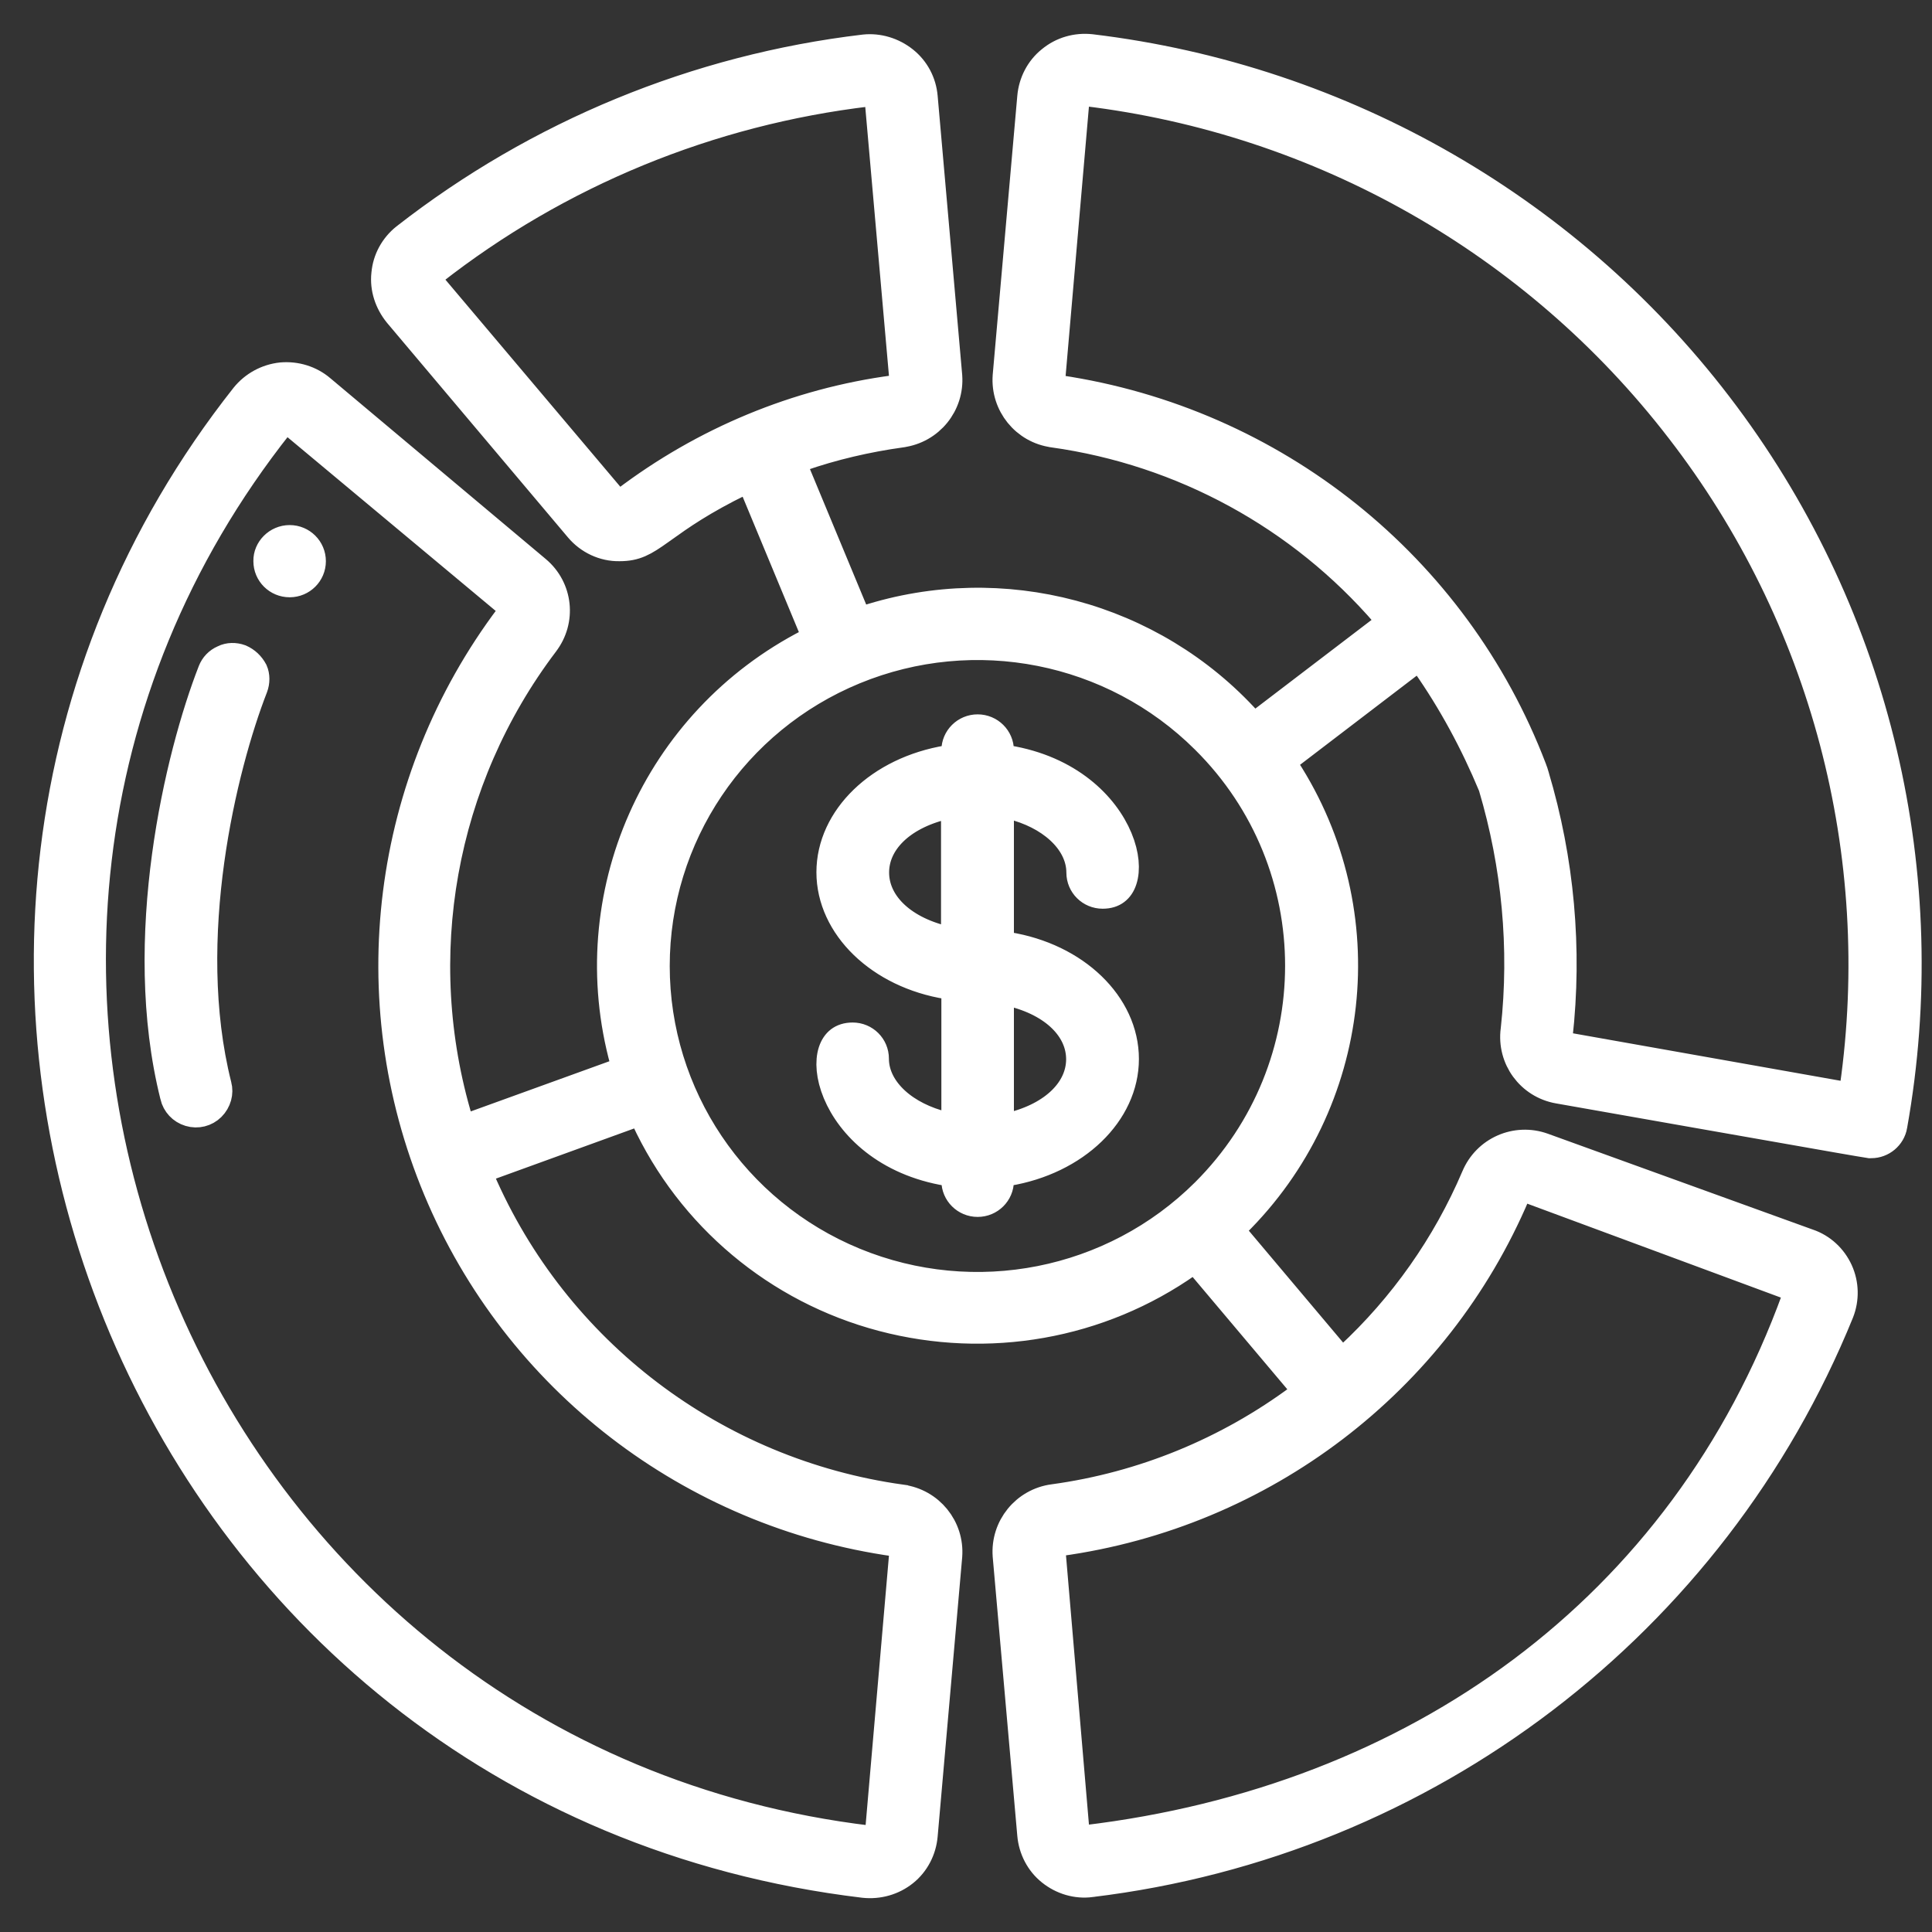 <?xml version="1.0" encoding="UTF-8"?>
<svg xmlns="http://www.w3.org/2000/svg" width="40" height="40" viewBox="0 0 40 40" fill="none">
  <rect x="0" y="0" width="40" height="40" fill="#333333" stroke="none"/>
  <g clip-path="url(#clip0_1610_1900)">
    <path fill-rule="evenodd" clip-rule="evenodd" d="M21.762 1.25C21.992 1.059 22.288 0.975 22.587 1.007C27.823 1.635 32.579 4.378 35.718 8.594C38.859 12.809 40.113 18.131 39.189 23.303L39.189 23.305C39.152 23.52 38.961 23.679 38.743 23.679C38.734 23.679 38.727 23.68 38.722 23.68C38.717 23.679 38.705 23.678 38.682 23.674C38.607 23.663 38.442 23.635 38.062 23.569C37.563 23.482 36.696 23.329 35.182 23.063L35.181 23.062L35.176 23.062C34.392 22.924 33.435 22.755 32.266 22.549C31.685 22.447 31.292 21.909 31.369 21.324L31.37 21.32C31.555 19.625 31.393 17.915 30.908 16.282L30.905 16.273L30.901 16.263C30.532 15.375 30.07 14.517 29.515 13.727L29.398 13.561L26.514 15.764L26.612 15.915C28.55 18.903 28.114 22.833 25.576 25.336L25.448 25.462L27.782 28.232L27.932 28.093C29.052 27.056 29.948 25.787 30.551 24.373L30.552 24.371C30.778 23.825 31.39 23.555 31.946 23.755L37.432 25.74L37.436 25.741C37.717 25.837 37.942 26.047 38.065 26.317C38.187 26.586 38.194 26.893 38.085 27.169C35.463 33.619 29.528 38.141 22.586 38.978L22.584 38.979C22.29 39.017 21.993 38.928 21.759 38.74C21.529 38.556 21.387 38.281 21.361 37.984L20.852 32.21L20.852 32.209C20.808 31.625 21.227 31.105 21.814 31.028L21.816 31.028C23.67 30.774 25.423 30.052 26.922 28.938L27.087 28.814L24.745 26.036L24.599 26.139C22.765 27.434 20.448 27.839 18.272 27.265C16.097 26.691 14.299 25.181 13.36 23.15L13.285 22.988L9.865 24.229L9.947 24.419C11.492 27.993 14.797 30.497 18.659 31.035L18.66 31.036C19.248 31.113 19.667 31.633 19.622 32.216L19.622 32.217L19.114 37.999C19.088 38.296 18.946 38.571 18.716 38.755C18.484 38.941 18.187 39.025 17.887 38.993C2.834 37.191 -3.98 19.672 5.071 8.214C5.258 7.983 5.529 7.835 5.826 7.803C6.125 7.777 6.421 7.868 6.645 8.059L6.646 8.06L11.108 11.805C11.559 12.184 11.63 12.843 11.269 13.312L11.268 13.314C9.128 16.142 8.472 19.815 9.491 23.205L9.55 23.401L12.978 22.16L12.931 21.987C11.984 18.558 13.581 14.936 16.763 13.309L16.923 13.228L15.53 9.874L15.345 9.964C14.527 10.362 14.066 10.691 13.738 10.926C13.708 10.947 13.679 10.967 13.652 10.987C13.325 11.219 13.154 11.319 12.827 11.319L12.823 11.319C12.505 11.325 12.195 11.179 11.989 10.934L8.241 6.489C8.051 6.253 7.957 5.965 7.988 5.675L7.989 5.67C8.014 5.378 8.161 5.109 8.394 4.923C11.143 2.778 14.425 1.425 17.895 1.014C18.183 0.983 18.481 1.072 18.716 1.26C18.947 1.445 19.088 1.713 19.114 2.008L19.622 7.783L19.622 7.784C19.667 8.367 19.248 8.887 18.66 8.964L18.658 8.965C17.949 9.064 17.246 9.226 16.564 9.464L16.37 9.533L17.762 12.885L17.933 12.831C20.752 11.925 23.852 12.75 25.834 14.943L25.954 15.076L28.833 12.879L28.698 12.723C26.937 10.678 24.489 9.341 21.809 8.965L21.807 8.964C21.227 8.887 20.808 8.368 20.852 7.784L20.852 7.783L21.361 2.008C21.387 1.712 21.529 1.436 21.759 1.252L21.762 1.25ZM22.473 1.897L22.273 1.873L21.739 8.039L21.92 8.066C26.374 8.728 30.125 11.724 31.724 15.916L31.725 15.92L31.727 15.924C31.744 15.964 31.756 16.005 31.772 16.059L31.772 16.061C32.296 17.811 32.461 19.649 32.259 21.458L32.238 21.64L38.361 22.726L38.389 22.527C39.079 17.68 37.783 12.765 34.784 8.887C31.792 5.003 27.351 2.484 22.473 1.897ZM18.72 7.94L18.186 1.881L17.987 1.904C14.689 2.293 11.559 3.576 8.95 5.621L8.792 5.746L12.797 10.488L12.944 10.377C14.579 9.136 16.504 8.334 18.525 8.067L18.532 8.066C18.543 8.064 18.555 8.062 18.569 8.057C18.597 8.048 18.628 8.031 18.655 8.004L18.72 7.94ZM10.649 12.58L5.907 8.623L5.784 8.78C-2.979 19.841 3.904 36.409 17.994 38.096L18.194 38.12L18.728 31.952L18.545 31.927C14.31 31.332 10.703 28.56 9.06 24.622C7.417 20.683 7.984 16.173 10.553 12.762L10.564 12.748L10.649 12.58ZM5.546 11.614C5.541 11.381 5.744 11.171 5.997 11.171C6.247 11.171 6.447 11.372 6.447 11.619C6.447 11.865 6.247 12.066 5.997 12.066C5.746 12.066 5.546 11.865 5.546 11.619L5.546 11.614ZM4.641 13.65C4.737 13.603 4.86 13.599 4.975 13.641C5.089 13.691 5.182 13.777 5.245 13.894C5.288 13.992 5.289 14.116 5.246 14.229C4.61 15.862 3.73 19.425 4.495 22.471L4.496 22.476C4.537 22.623 4.492 22.793 4.372 22.913C4.256 23.028 4.087 23.071 3.927 23.023C3.767 22.975 3.651 22.849 3.613 22.689L3.613 22.686C2.799 19.435 3.718 15.636 4.394 13.902L4.395 13.9C4.437 13.79 4.521 13.702 4.631 13.655L4.636 13.653L4.641 13.65ZM17.686 13.87C20.179 12.844 23.047 13.411 24.954 15.309C27.558 17.892 27.557 22.093 24.954 24.691C23.047 26.589 20.179 27.156 17.686 26.13C15.192 25.103 13.566 22.684 13.566 20C13.566 17.316 15.192 14.897 17.686 13.87ZM19.79 15.537C19.79 15.291 19.991 15.09 20.241 15.09C20.491 15.09 20.692 15.291 20.692 15.537V15.703L20.855 15.729C22.129 15.938 22.869 16.687 23.149 17.362C23.291 17.703 23.309 18.009 23.242 18.215C23.21 18.315 23.159 18.388 23.095 18.436C23.033 18.483 22.948 18.514 22.829 18.514C22.579 18.514 22.378 18.314 22.378 18.067C22.378 17.723 22.205 17.415 21.945 17.177C21.686 16.939 21.33 16.759 20.932 16.663L20.692 16.604V19.569L20.856 19.595C22.268 19.82 23.28 20.807 23.28 21.925C23.28 23.037 22.269 24.023 20.855 24.256L20.692 24.282V24.447C20.692 24.694 20.491 24.895 20.241 24.895C19.991 24.895 19.79 24.694 19.79 24.447V24.282L19.627 24.256C18.353 24.047 17.613 23.298 17.333 22.623C17.191 22.281 17.173 21.976 17.24 21.77C17.273 21.67 17.324 21.597 17.387 21.549C17.449 21.502 17.535 21.47 17.653 21.47C17.904 21.47 18.104 21.671 18.104 21.918C18.104 22.263 18.278 22.568 18.538 22.805C18.797 23.041 19.153 23.218 19.55 23.315L19.79 23.373V20.416L19.627 20.389C18.214 20.165 17.203 19.171 17.203 18.059C17.203 16.948 18.206 15.961 19.627 15.729L19.79 15.703V15.537ZM19.783 19.523V16.612L19.543 16.67C18.64 16.889 18.108 17.438 18.108 18.064C18.108 18.69 18.64 19.241 19.542 19.464L19.783 19.523ZM20.932 20.536L20.692 20.478V23.389L20.933 23.33C21.838 23.108 22.373 22.556 22.373 21.93C22.373 21.303 21.838 20.754 20.932 20.536ZM37.256 26.688L31.457 24.54L31.385 24.711C29.735 28.604 26.143 31.339 21.93 31.919L21.747 31.944L22.273 38.112L22.473 38.088C29.306 37.273 34.848 33.327 37.19 26.869L37.256 26.688Z" fill="white"></path>
    <path d="M34.784 8.887C37.783 12.765 39.079 17.68 38.389 22.527L38.361 22.726L32.238 21.64L32.259 21.458C32.461 19.649 32.296 17.811 31.772 16.061L31.772 16.059C31.756 16.005 31.744 15.964 31.727 15.924L31.725 15.92L31.724 15.916C30.125 11.724 26.374 8.728 21.92 8.066L21.739 8.039L22.273 1.873L22.473 1.897C27.351 2.484 31.792 5.003 34.784 8.887ZM34.784 8.887L34.63 9.006M22.587 1.007C22.288 0.975 21.992 1.059 21.762 1.25L21.759 1.252C21.529 1.436 21.387 1.712 21.361 2.008L20.852 7.783L20.852 7.784C20.808 8.368 21.227 8.887 21.807 8.964L21.809 8.965C24.489 9.341 26.937 10.678 28.698 12.723L28.833 12.879L25.954 15.076L25.834 14.943C23.852 12.75 20.752 11.925 17.933 12.831L17.762 12.885L16.37 9.533L16.564 9.464C17.246 9.226 17.949 9.064 18.658 8.965L18.66 8.964C19.248 8.887 19.667 8.367 19.622 7.784L19.622 7.783L19.114 2.008C19.088 1.713 18.947 1.445 18.716 1.26C18.481 1.072 18.183 0.983 17.895 1.014C14.425 1.425 11.143 2.778 8.394 4.923C8.161 5.109 8.014 5.378 7.989 5.67L7.988 5.675C7.957 5.965 8.051 6.253 8.241 6.489L11.989 10.934C12.195 11.179 12.505 11.325 12.823 11.319L12.827 11.319C13.154 11.319 13.325 11.219 13.652 10.987C13.679 10.967 13.708 10.947 13.738 10.926C14.066 10.691 14.527 10.362 15.345 9.964L15.53 9.874L16.923 13.228L16.763 13.309C13.581 14.936 11.984 18.558 12.931 21.987L12.978 22.16L9.55 23.401L9.491 23.205C8.472 19.815 9.128 16.142 11.268 13.314L11.269 13.312C11.63 12.843 11.559 12.184 11.108 11.805L6.646 8.06L6.645 8.059C6.421 7.868 6.125 7.777 5.826 7.803C5.529 7.835 5.258 7.983 5.071 8.214C-3.98 19.672 2.834 37.191 17.887 38.993C18.187 39.025 18.484 38.941 18.716 38.755C18.946 38.571 19.088 38.296 19.114 37.999L19.622 32.217L19.622 32.216C19.667 31.633 19.248 31.113 18.66 31.036L18.659 31.035C14.797 30.497 11.492 27.993 9.947 24.419L9.865 24.229L13.285 22.988L13.36 23.15C14.299 25.181 16.097 26.691 18.272 27.265C20.448 27.839 22.765 27.434 24.599 26.139L24.745 26.036L27.087 28.814L26.922 28.938C25.423 30.052 23.67 30.774 21.816 31.028L21.814 31.028C21.227 31.105 20.808 31.625 20.852 32.209L20.852 32.21L21.361 37.984C21.387 38.281 21.529 38.556 21.759 38.74C21.993 38.928 22.29 39.017 22.584 38.979L22.586 38.978C29.528 38.141 35.463 33.619 38.085 27.169C38.194 26.893 38.187 26.586 38.065 26.317C37.942 26.047 37.717 25.837 37.436 25.741L37.432 25.74L31.946 23.755C31.39 23.555 30.778 23.825 30.552 24.371L30.551 24.373C29.948 25.787 29.052 27.056 27.932 28.093L27.782 28.232L25.448 25.462L25.576 25.336C28.114 22.833 28.55 18.903 26.612 15.915L26.514 15.764L29.398 13.561L29.515 13.727C30.07 14.517 30.532 15.375 30.901 16.263L30.905 16.273L30.908 16.282C31.393 17.915 31.555 19.625 31.37 21.32L31.369 21.324C31.292 21.909 31.685 22.447 32.266 22.549C33.435 22.755 34.392 22.924 35.176 23.062L35.181 23.062L35.182 23.063C36.696 23.329 37.563 23.482 38.062 23.569C38.442 23.635 38.607 23.663 38.682 23.674C38.705 23.678 38.717 23.679 38.722 23.68C38.727 23.68 38.734 23.679 38.743 23.679C38.961 23.679 39.152 23.52 39.189 23.305L39.189 23.303C40.113 18.131 38.859 12.809 35.718 8.594C32.579 4.378 27.823 1.635 22.587 1.007ZM18.186 1.881L18.72 7.94L18.655 8.004C18.628 8.031 18.597 8.048 18.569 8.057C18.555 8.062 18.543 8.064 18.532 8.066L18.525 8.067C16.504 8.334 14.579 9.136 12.944 10.377L12.797 10.488L8.792 5.746L8.95 5.621C11.559 3.576 14.689 2.293 17.987 1.904L18.186 1.881ZM5.907 8.623L10.649 12.58L10.564 12.748L10.553 12.762C7.984 16.173 7.417 20.683 9.06 24.622C10.703 28.56 14.31 31.332 18.545 31.927L18.728 31.952L18.194 38.12L17.994 38.096C3.904 36.409 -2.979 19.841 5.784 8.78L5.907 8.623ZM5.997 11.171C5.744 11.171 5.541 11.381 5.546 11.614L5.546 11.619C5.546 11.865 5.746 12.066 5.997 12.066C6.247 12.066 6.447 11.865 6.447 11.619C6.447 11.372 6.247 11.171 5.997 11.171ZM4.975 13.641C4.86 13.599 4.737 13.603 4.641 13.65L4.636 13.653L4.631 13.655C4.521 13.702 4.437 13.79 4.395 13.9L4.394 13.902C3.718 15.636 2.799 19.435 3.613 22.686L3.613 22.689C3.651 22.849 3.767 22.975 3.927 23.023C4.087 23.071 4.256 23.028 4.372 22.913C4.492 22.793 4.537 22.623 4.496 22.476L4.495 22.471C3.73 19.425 4.61 15.862 5.246 14.229C5.289 14.116 5.288 13.992 5.245 13.894C5.182 13.777 5.089 13.691 4.975 13.641ZM24.954 15.309C23.047 13.411 20.179 12.844 17.686 13.87C15.192 14.897 13.566 17.316 13.566 20C13.566 22.684 15.192 25.103 17.686 26.13C20.179 27.156 23.047 26.589 24.954 24.691C27.557 22.093 27.558 17.892 24.954 15.309ZM20.241 15.09C19.991 15.09 19.79 15.291 19.79 15.537V15.703L19.627 15.729C18.206 15.961 17.203 16.948 17.203 18.059C17.203 19.171 18.214 20.165 19.627 20.389L19.79 20.416V23.373L19.55 23.315C19.153 23.218 18.797 23.041 18.538 22.805C18.278 22.568 18.104 22.263 18.104 21.918C18.104 21.671 17.904 21.47 17.653 21.47C17.535 21.47 17.449 21.502 17.387 21.549C17.324 21.597 17.273 21.67 17.24 21.77C17.173 21.976 17.191 22.281 17.333 22.623C17.613 23.298 18.353 24.047 19.627 24.256L19.79 24.282V24.447C19.79 24.694 19.991 24.895 20.241 24.895C20.491 24.895 20.692 24.694 20.692 24.447V24.282L20.855 24.256C22.269 24.023 23.28 23.037 23.28 21.925C23.28 20.807 22.268 19.82 20.856 19.595L20.692 19.569V16.604L20.932 16.663C21.33 16.759 21.686 16.939 21.945 17.177C22.205 17.415 22.378 17.723 22.378 18.067C22.378 18.314 22.579 18.514 22.829 18.514C22.948 18.514 23.033 18.483 23.095 18.436C23.159 18.388 23.21 18.315 23.242 18.215C23.309 18.009 23.291 17.703 23.149 17.362C22.869 16.687 22.129 15.938 20.855 15.729L20.692 15.703V15.537C20.692 15.291 20.491 15.09 20.241 15.09ZM19.783 16.612V19.523L19.542 19.464C18.64 19.241 18.108 18.69 18.108 18.064C18.108 17.438 18.64 16.889 19.543 16.67L19.783 16.612ZM20.692 20.478L20.932 20.536C21.838 20.754 22.373 21.303 22.373 21.93C22.373 22.556 21.838 23.108 20.933 23.33L20.692 23.389V20.478ZM31.457 24.54L37.256 26.688L37.19 26.869C34.848 33.327 29.306 37.273 22.473 38.088L22.273 38.112L21.747 31.944L21.93 31.919C26.143 31.339 29.735 28.604 31.385 24.711L31.457 24.54Z" stroke="white" stroke-width="0.6"></path>
  </g>
  <defs>
    <clipPath id="clip0_1610_1900">
      <rect width="40" height="40" fill="white"></rect>
    </clipPath>
  </defs>
</svg>

